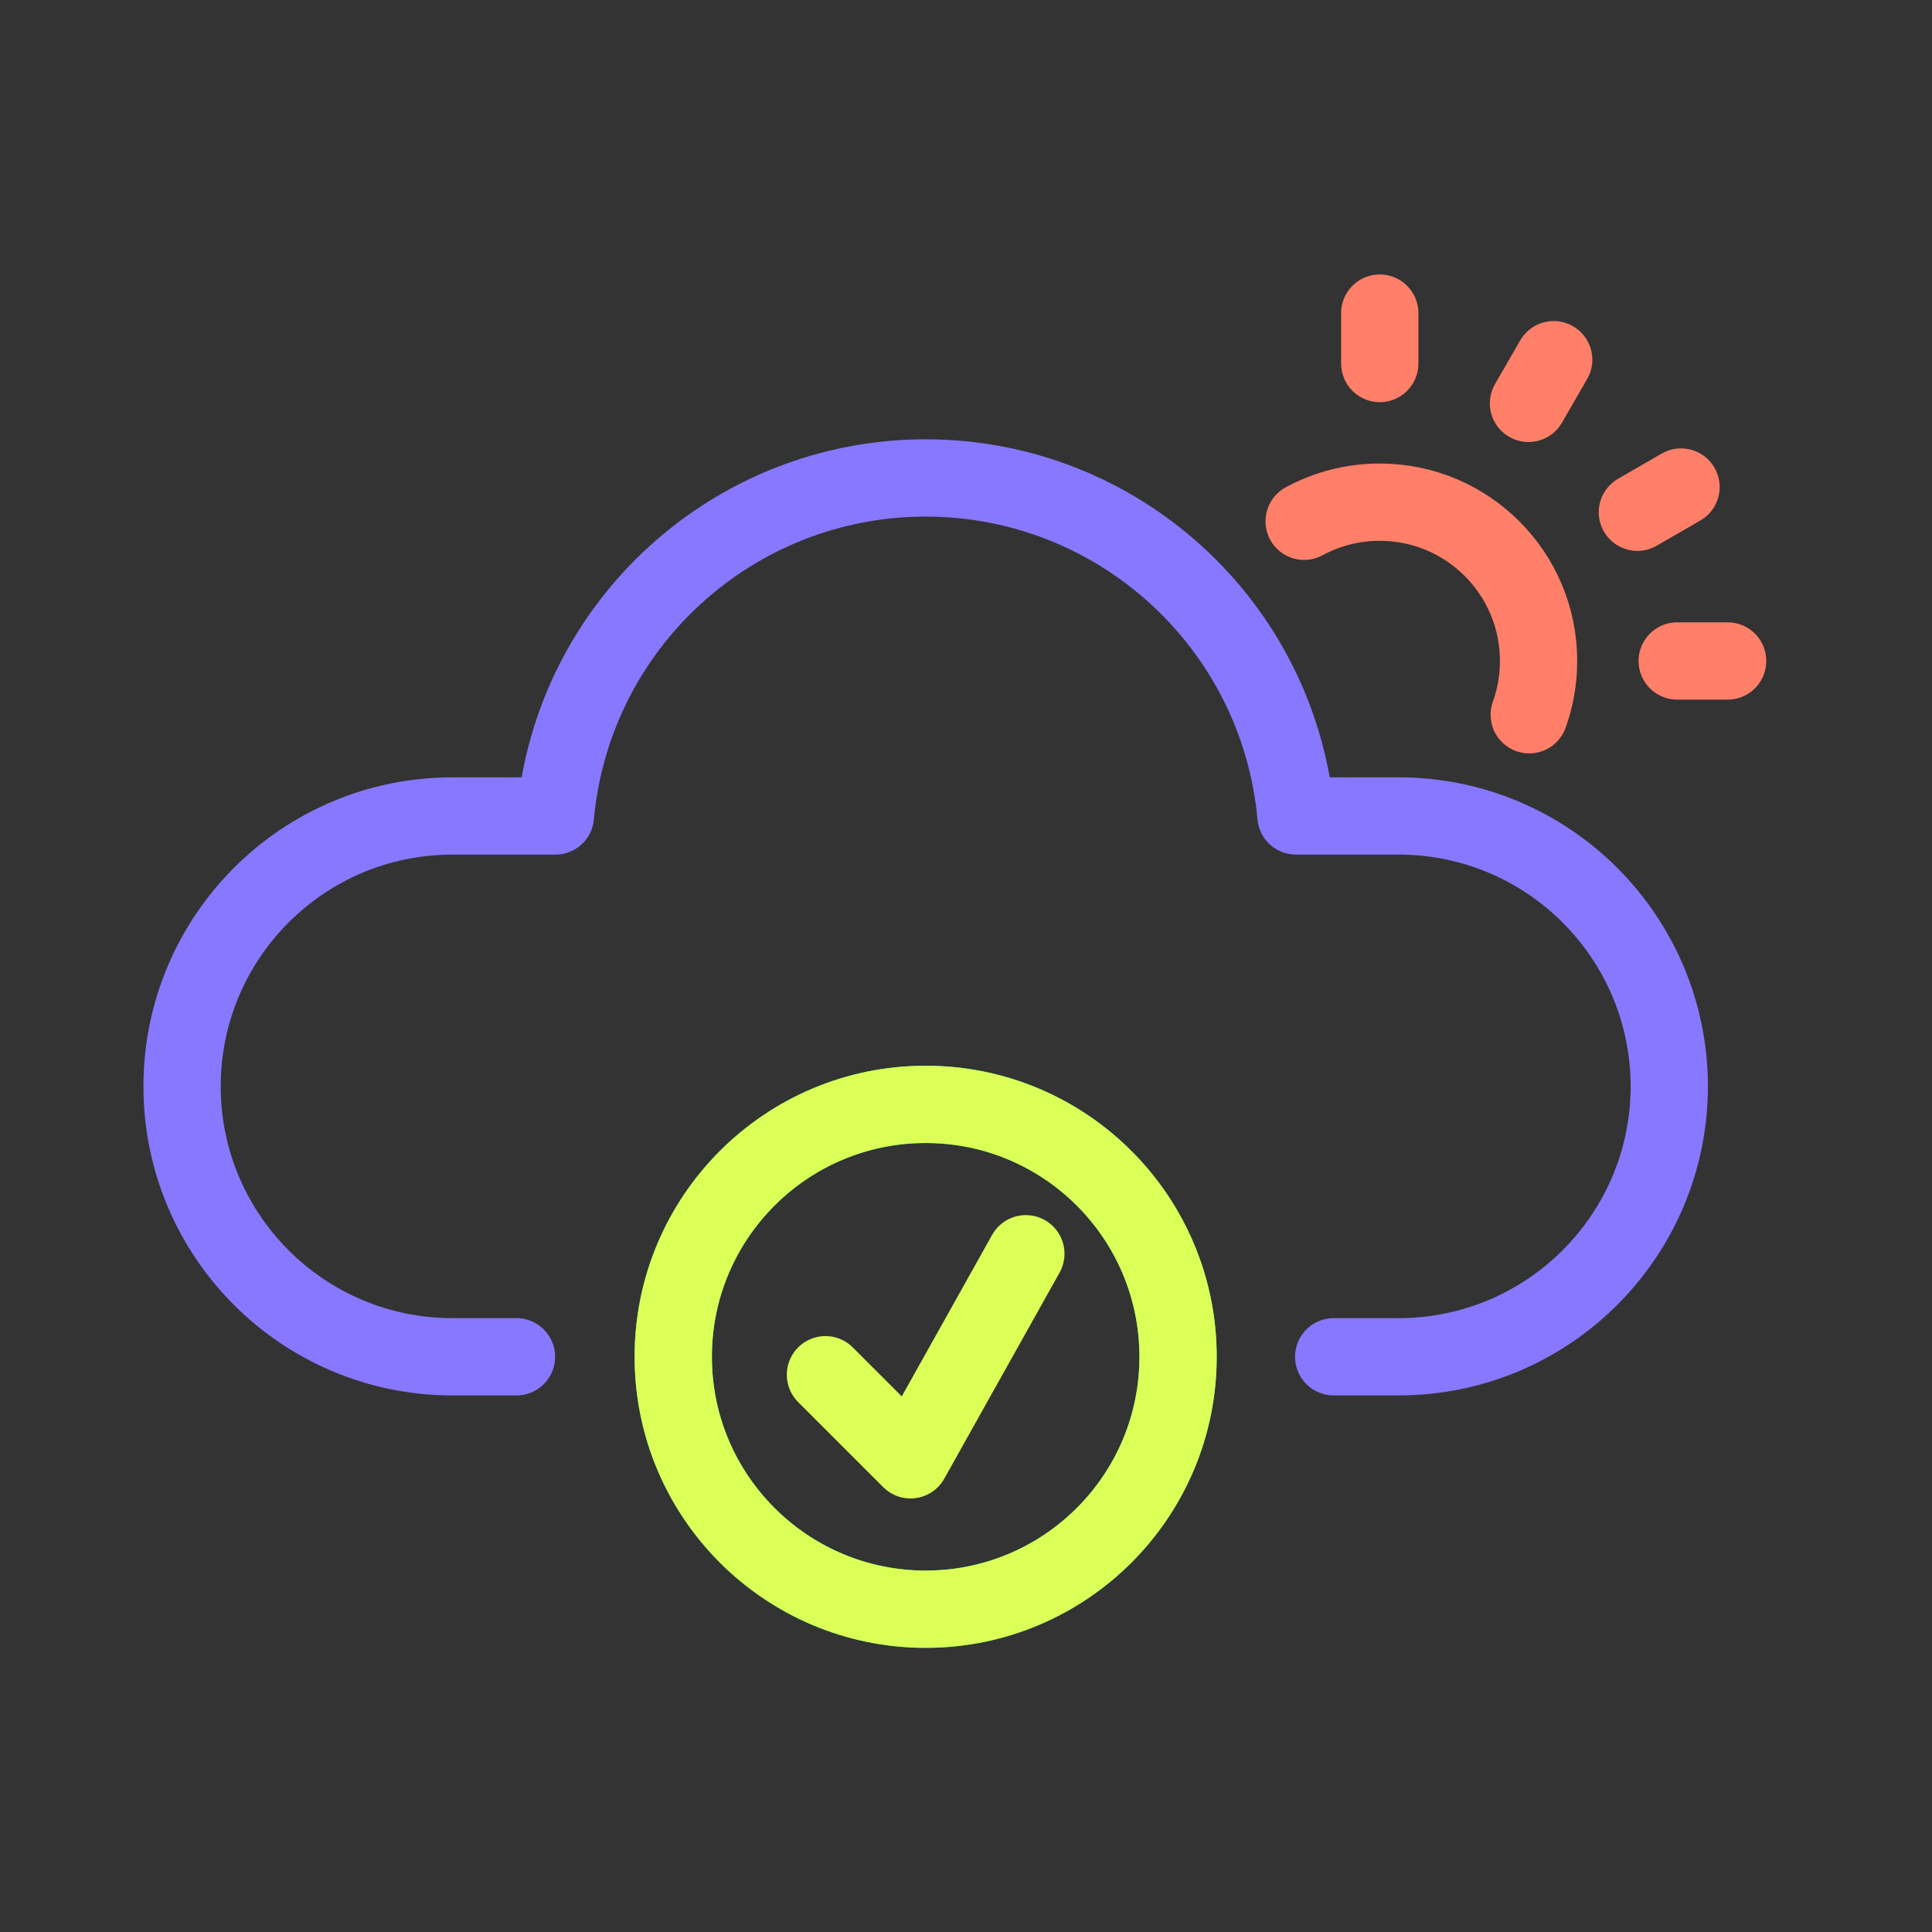 <?xml version="1.0" encoding="UTF-8"?><svg id="Layer_1" xmlns="http://www.w3.org/2000/svg" viewBox="0 0 1000 1000"><rect x="0" y="0" width="1000" height="1000" fill="#333333" stroke="none"/><defs><style>.cls-1{stroke:#ff7f69;}.cls-1,.cls-2,.cls-3{stroke-linecap:round;}.cls-1,.cls-2,.cls-3,.cls-4,.cls-5{fill:none;stroke-linejoin:round;stroke-width:40px;}.cls-2{stroke:#8778ff;}.cls-3,.cls-5{stroke:#dcff57;}.cls-4{stroke:#00ff8e;}</style></defs><g><path class="cls-1" d="m675.02,269.82c11.64-6.31,24.97-9.9,39.14-9.9,45.4,0,82.2,36.8,82.2,82.2,0,9.77-1.7,19.14-4.83,27.83"/><line class="cls-1" x1="714.16" y1="188.16" x2="714.16" y2="162.06"/><line class="cls-1" x1="791.14" y1="208.78" x2="804.19" y2="186.18"/><line class="cls-1" x1="847.5" y1="265.14" x2="870.1" y2="252.09"/><line class="cls-1" x1="868.12" y1="342.12" x2="894.22" y2="342.12"/><circle class="cls-4" cx="479.12" cy="702.27" r="130.65"/><circle class="cls-5" cx="479.12" cy="702.27" r="130.65"/><polyline class="cls-3" points="427.25 711.56 471.29 755.6 530.98 648.94"/></g><path class="cls-2" d="m690.32,702.27h33.74c77.26-.09,139.88-62.71,139.96-139.96-.08-77.26-62.71-139.88-139.96-139.97h-53.27c-9.06-99.1-92.15-174.95-191.66-174.95s-182.6,75.85-191.66,174.95h-53.27c-77.3,0-139.96,62.66-139.96,139.97s62.66,139.96,139.96,139.96h33.12"/></svg>